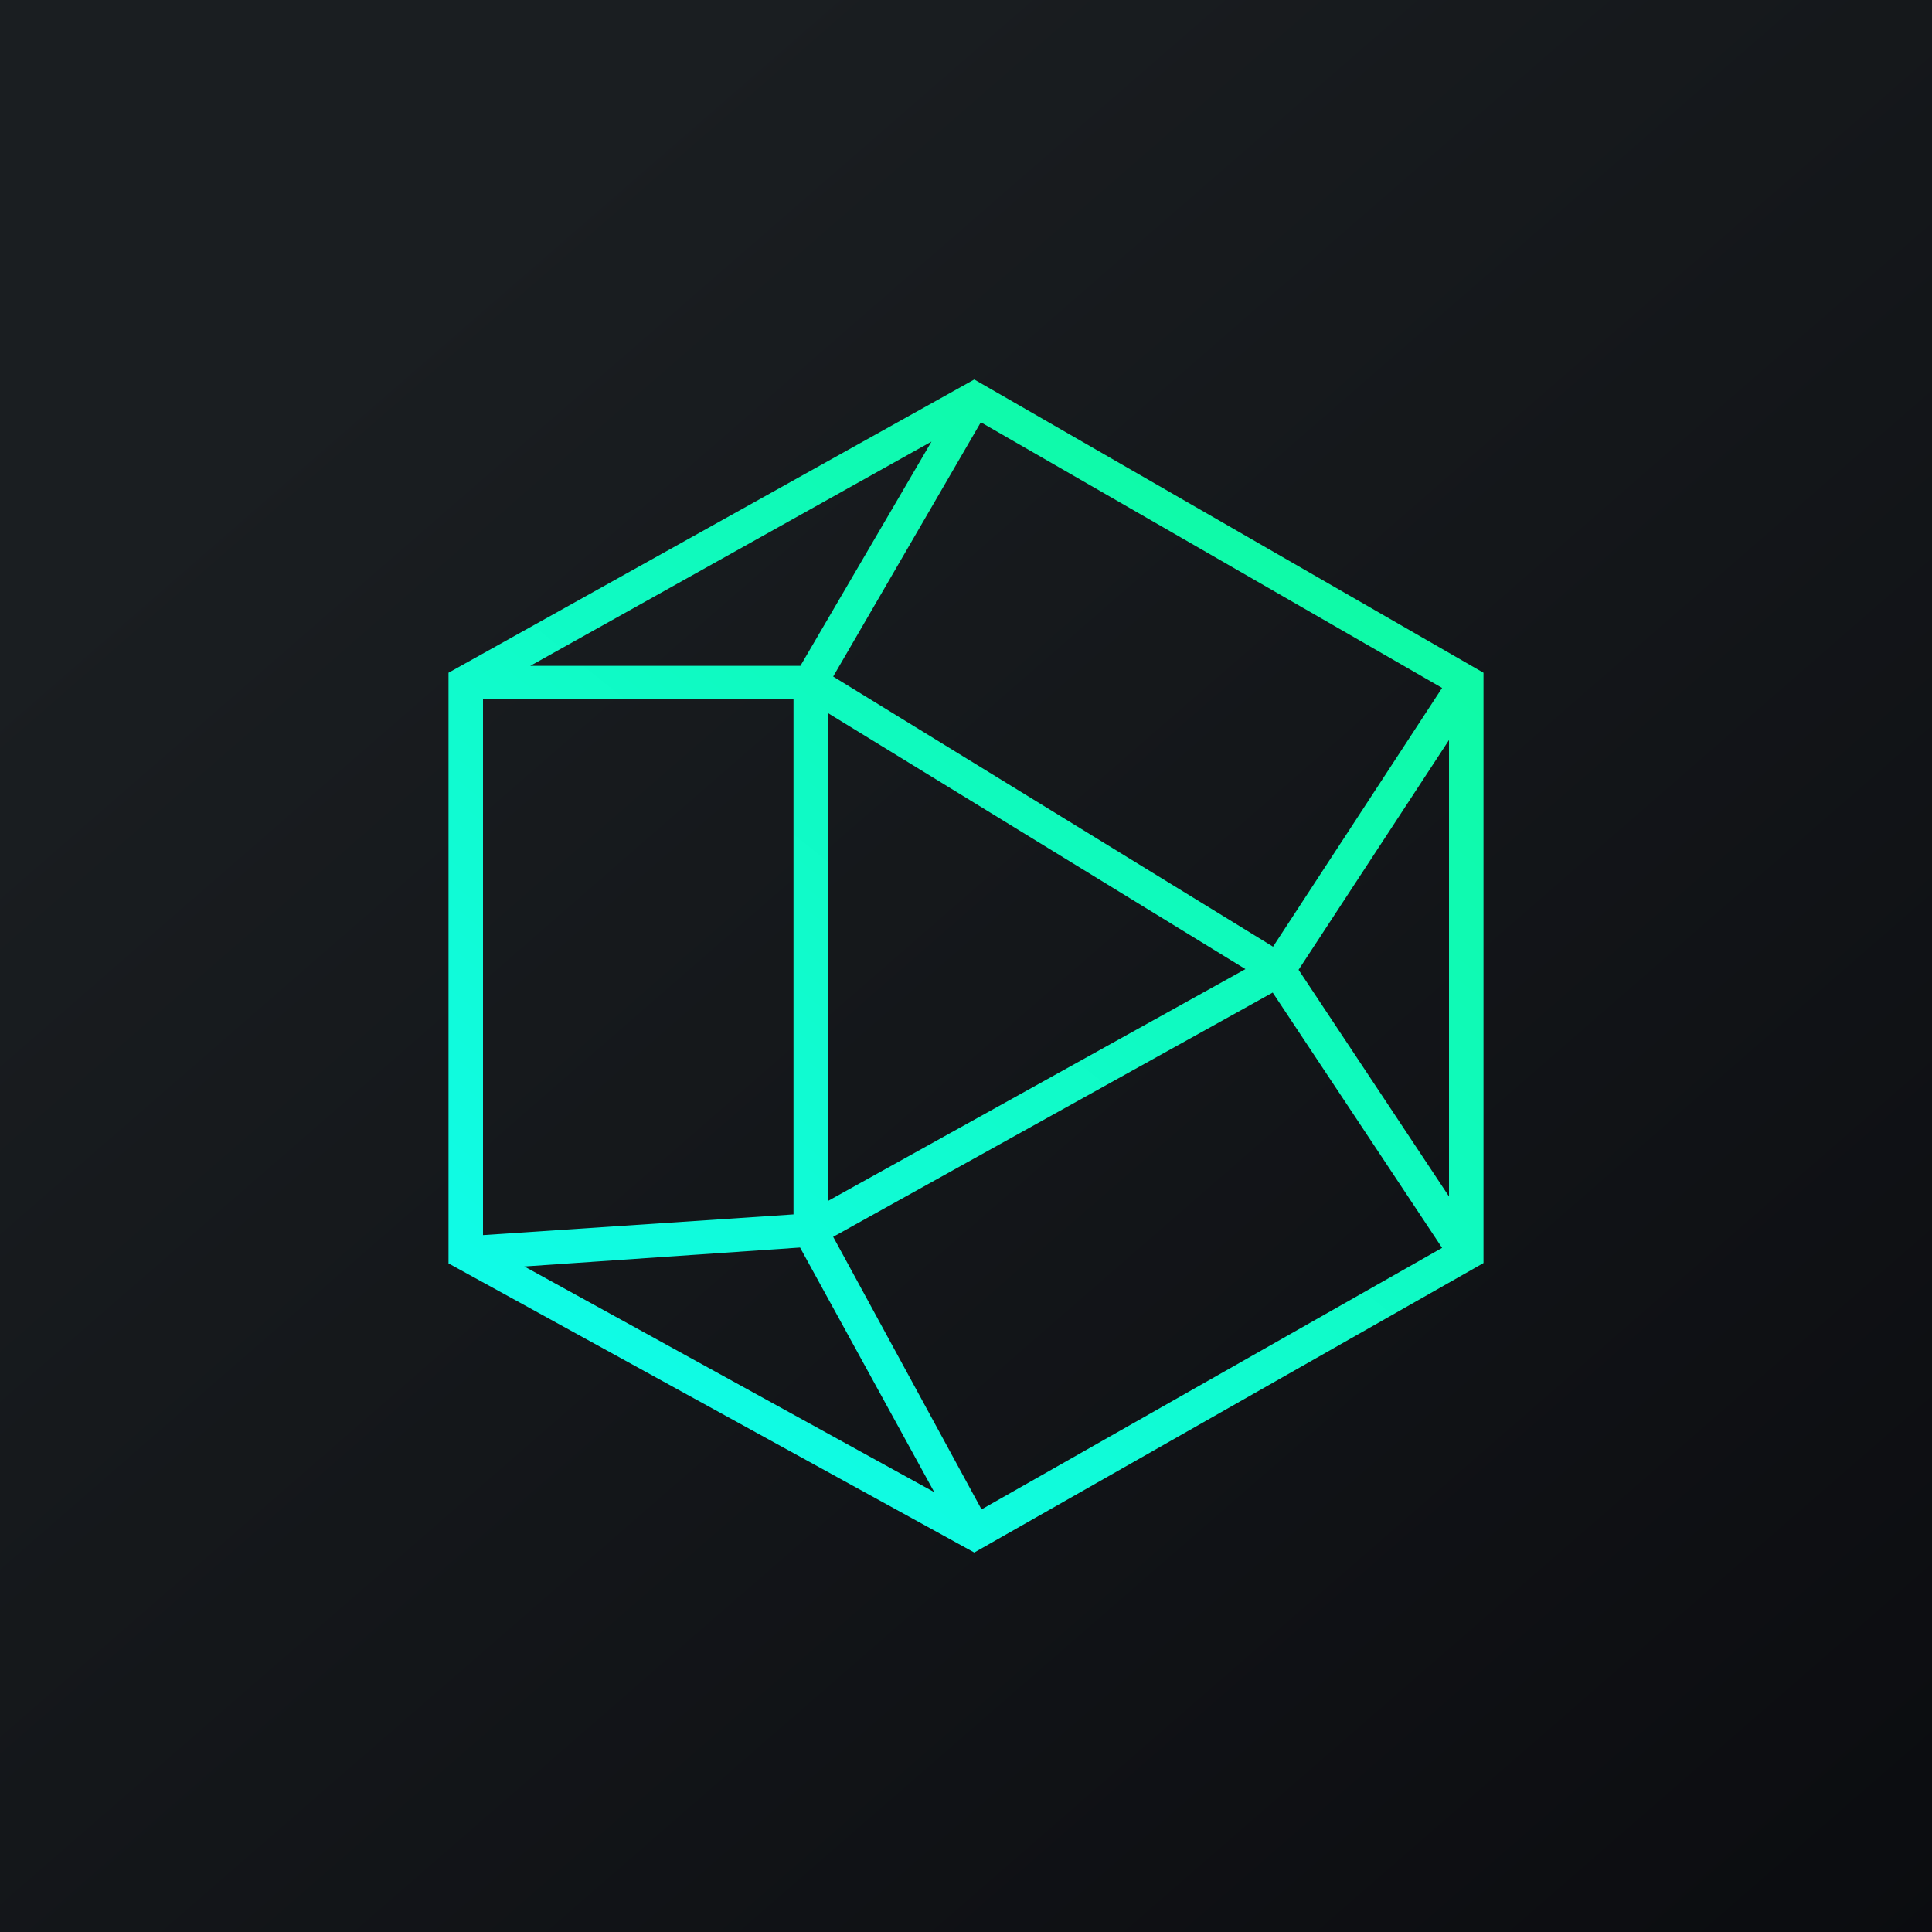 <!-- by TradingView --><svg width="56" height="56" viewBox="0 0 56 56" xmlns="http://www.w3.org/2000/svg"><path fill="url(#a)" d="M0 0h56v56H0z"/><path fill-rule="evenodd" d="M28.24 11 43 19.5v17.11L28.24 45 13 36.62V19.5L28.24 11ZM14 20.27h9V35.2l-9 .6V20.28Zm1.2 16.44 11.88 6.54-3.89-7.09-8 .55Zm8.95-.86 4.3 7.9 13.35-7.58-4.91-7.4-12.74 7.08Zm12.75-8.41 4.9-7.5-13.37-7.7-4.28 7.37 12.75 7.83ZM23.2 19.3l3.8-6.5-11.63 6.5h7.82Zm.8 1.37 12.1 7.42L24 34.81V20.67Zm18 .78-4.36 6.66L42 34.68V21.45Z" fill="url(#b)"/><defs><linearGradient id="a" x1="10.42" y1="9.71" x2="68.15" y2="76.02" gradientUnits="userSpaceOnUse"><stop stop-color="#1A1E21"/><stop offset="1" stop-color="#06060A"/></linearGradient><linearGradient id="b" x1="39.28" y1="17.58" x2="20.09" y2="41.51" gradientUnits="userSpaceOnUse"><stop stop-color="#0FFAA7"/><stop offset="1" stop-color="#10FBE6"/></linearGradient></defs></svg>